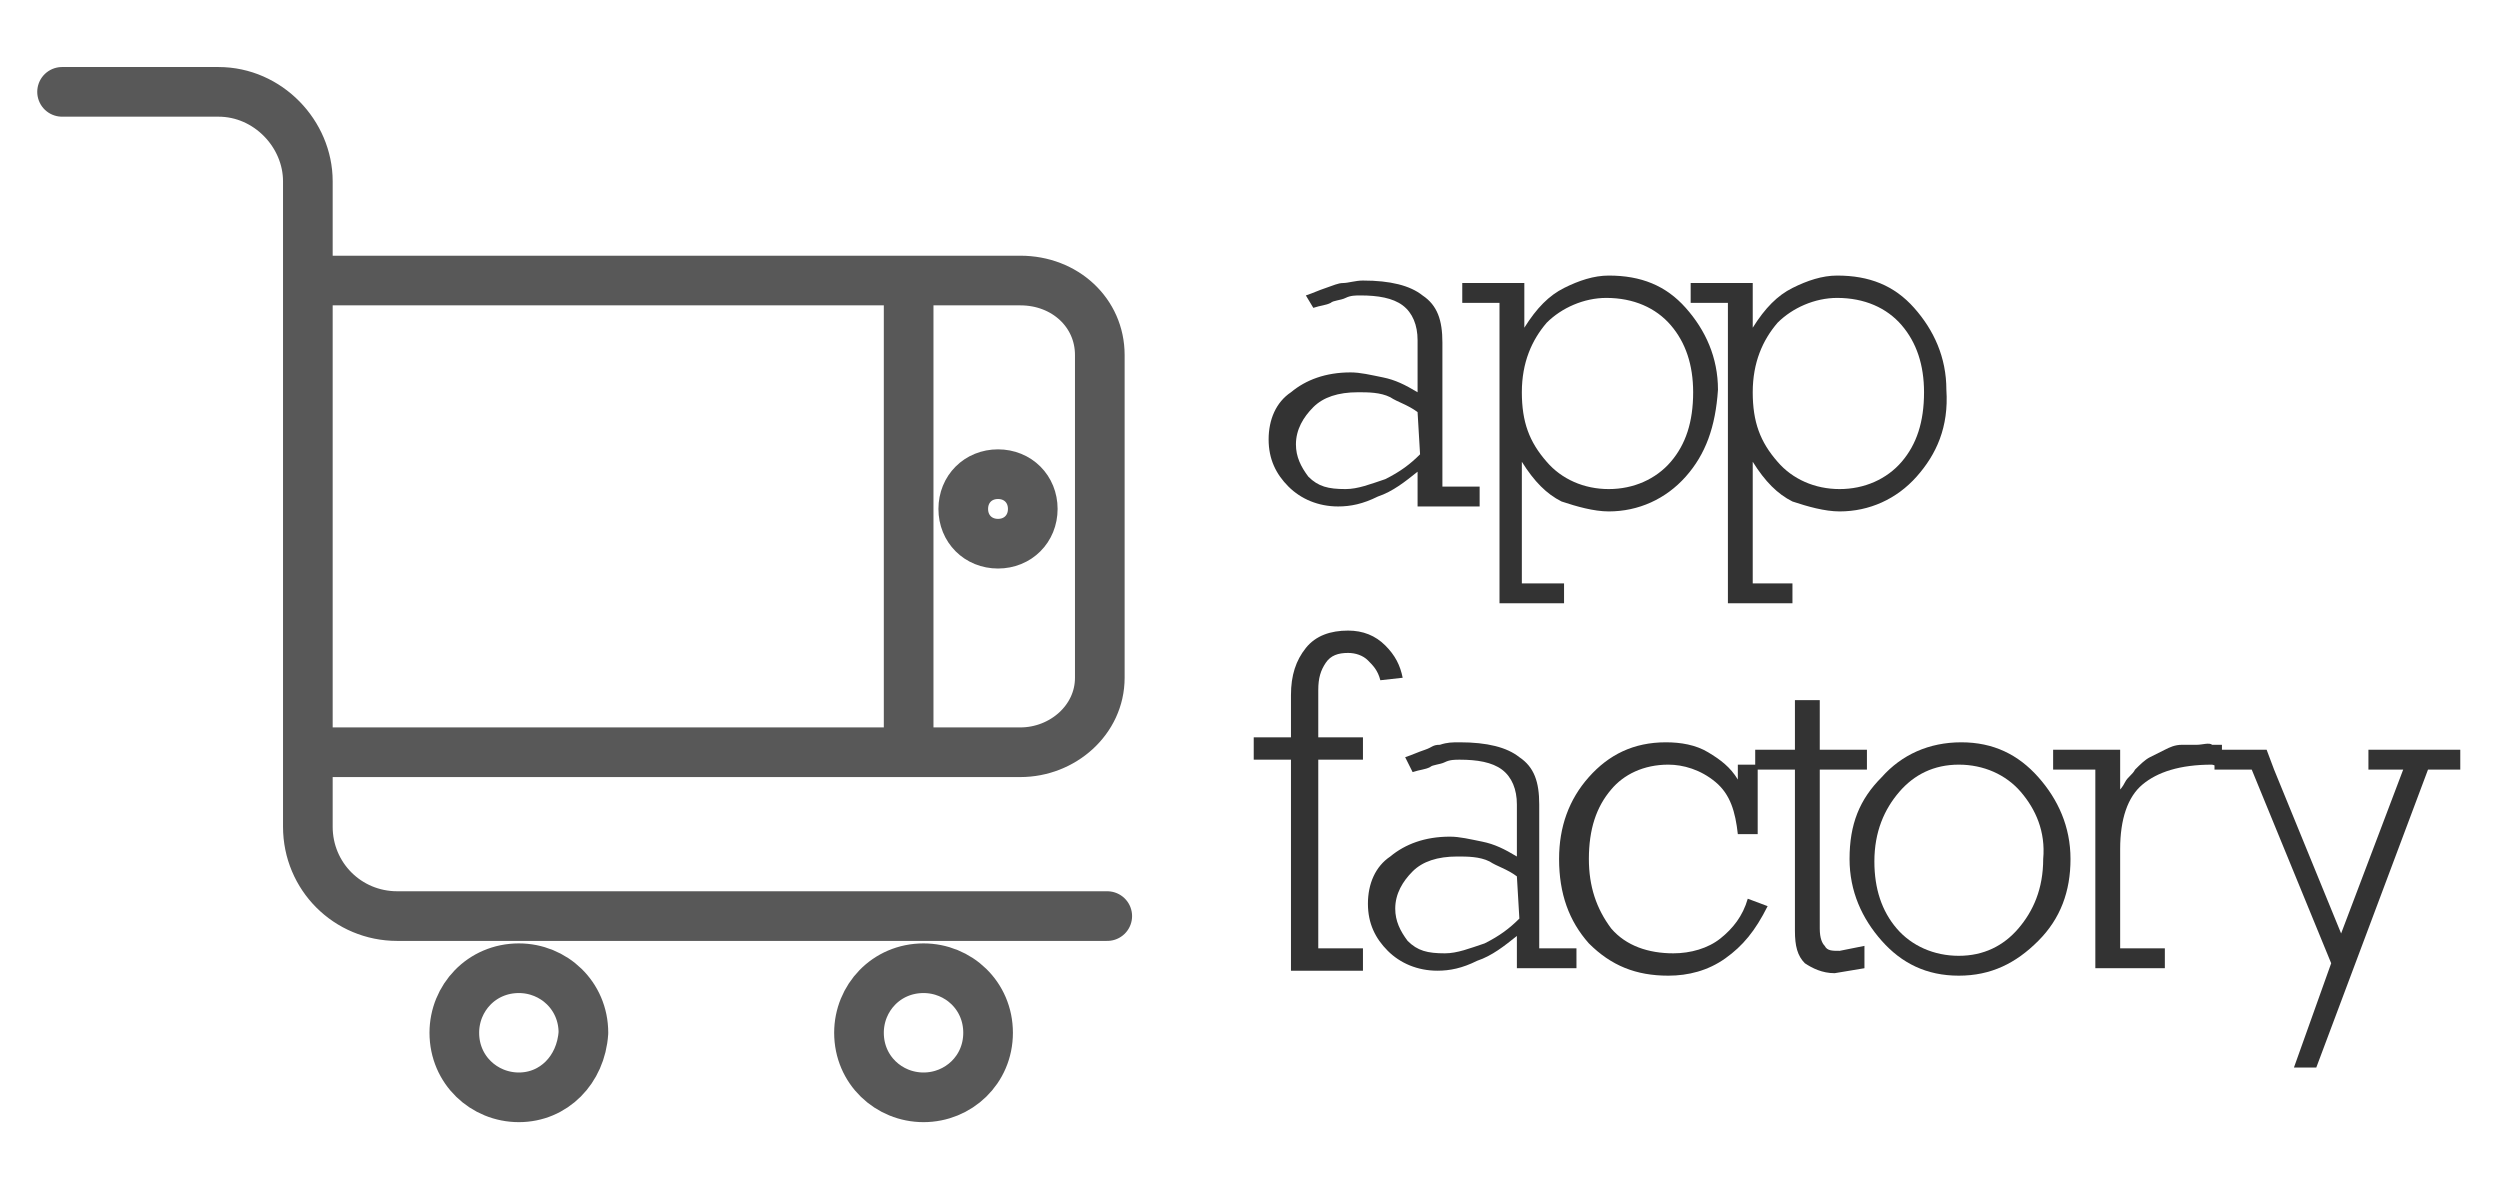 <?xml version="1.0" encoding="utf-8"?>
<!-- Generator: Adobe Illustrator 18.0.0, SVG Export Plug-In . SVG Version: 6.00 Build 0)  -->
<!DOCTYPE svg PUBLIC "-//W3C//DTD SVG 1.1//EN" "http://www.w3.org/Graphics/SVG/1.1/DTD/svg11.dtd">
<svg version="1.1" id="Layer_1" xmlns="http://www.w3.org/2000/svg" xmlns:xlink="http://www.w3.org/1999/xlink" x="0px" y="0px"
	 viewBox="0 0 100.7 48" enable-background="new 0 0 100.7 48" xml:space="preserve">
<g>
	<path fill="none" stroke="#585858" stroke-width="2" stroke-linecap="round" stroke-linejoin="round" stroke-miterlimit="10" d="
		M2.5,3.7h6.3c2,0,3.6,1.7,3.6,3.6v26c0,2,1.6,3.6,3.6,3.6h28.6"/>
</g>
<path fill="none" stroke="#585858" stroke-width="2" stroke-miterlimit="10" d="M13,11.3h28.1c1.8,0,3.2,1.3,3.2,3v13
	c0,1.7-1.5,3-3.2,3H13"/>
<line fill="none" stroke="#585858" stroke-width="2" stroke-linejoin="round" stroke-miterlimit="10" x1="36.6" y1="11.3" x2="36.6" y2="30.4"/>
<path fill="none" stroke="#585858" stroke-width="2" stroke-linejoin="round" stroke-miterlimit="10" d="M20.9,44.2L20.9,44.2
	c-1.4,0-2.6-1.1-2.6-2.6l0,0c0-1.4,1.1-2.6,2.6-2.6l0,0c1.4,0,2.6,1.1,2.6,2.6l0,0C23.4,43.1,22.3,44.2,20.9,44.2z"/>
<path fill="none" stroke="#585858" stroke-width="2" stroke-linejoin="round" stroke-miterlimit="10" d="M37.2,44.2L37.2,44.2
	c-1.4,0-2.6-1.1-2.6-2.6l0,0c0-1.4,1.1-2.6,2.6-2.6l0,0c1.4,0,2.6,1.1,2.6,2.6l0,0C39.8,43.1,38.6,44.2,37.2,44.2z"/>
<g>
	<path fill="#333333" d="M57.1,20.3V19c-0.5,0.4-1,0.8-1.6,1c-0.6,0.3-1.1,0.4-1.6,0.4c-0.8,0-1.5-0.3-2-0.8
		c-0.5-0.5-0.8-1.1-0.8-1.9c0-0.8,0.3-1.5,0.9-1.9c0.6-0.5,1.4-0.8,2.4-0.8c0.4,0,0.8,0.1,1.3,0.2c0.5,0.1,0.9,0.3,1.4,0.6v-2.1
		c0-0.6-0.2-1.1-0.6-1.4c-0.4-0.3-1-0.4-1.7-0.4c-0.2,0-0.4,0-0.6,0.1c-0.2,0.1-0.5,0.1-0.6,0.2c-0.2,0.1-0.4,0.1-0.7,0.2l-0.3-0.5
		c0.3-0.1,0.5-0.2,0.8-0.3c0.3-0.1,0.5-0.2,0.7-0.2s0.5-0.1,0.8-0.1c1.1,0,1.9,0.2,2.4,0.6c0.6,0.4,0.8,1,0.8,1.9v5.8h1.5v0.8H57.1z
		 M57.1,16.6c-0.4-0.3-0.8-0.4-1.1-0.6c-0.4-0.2-0.9-0.2-1.3-0.2c-0.8,0-1.4,0.2-1.8,0.6c-0.4,0.4-0.7,0.9-0.7,1.5
		c0,0.5,0.2,0.9,0.5,1.3c0.4,0.4,0.8,0.5,1.5,0.5c0.5,0,1-0.2,1.6-0.4c0.6-0.3,1-0.6,1.4-1L57.1,16.6L57.1,16.6z"/>
	<path fill="#333333" d="M67.9,19.2c-0.8,0.9-1.9,1.4-3.1,1.4c-0.6,0-1.3-0.2-1.9-0.4c-0.6-0.3-1.1-0.8-1.6-1.6v4.9H63v0.8h-2.6
		v-0.8V12.2h-1.5v-0.8h2.5v1.8c0.5-0.8,1-1.3,1.6-1.6c0.6-0.3,1.2-0.5,1.8-0.5c1.3,0,2.3,0.4,3.1,1.3c0.8,0.9,1.3,2,1.3,3.3
		C69.1,17.2,68.7,18.3,67.9,19.2z M67.3,13.1c-0.6-0.7-1.5-1.1-2.6-1.1c-0.9,0-1.8,0.4-2.4,1c-0.6,0.7-1,1.6-1,2.8s0.3,2,1,2.8
		c0.6,0.7,1.5,1.1,2.5,1.1c1,0,1.9-0.4,2.5-1.1c0.6-0.7,0.9-1.6,0.9-2.8C68.2,14.7,67.9,13.8,67.3,13.1z"/>
	<path fill="#333333" d="M77.2,19.2c-0.8,0.9-1.9,1.4-3.1,1.4c-0.6,0-1.3-0.2-1.9-0.4c-0.6-0.3-1.1-0.8-1.6-1.6v4.9h1.6v0.8h-2.6
		v-0.8V12.2h-1.5v-0.8h2.5v1.8c0.5-0.8,1-1.3,1.6-1.6c0.6-0.3,1.2-0.5,1.8-0.5c1.3,0,2.3,0.4,3.1,1.3c0.8,0.9,1.3,2,1.3,3.3
		C78.5,17.2,78,18.3,77.2,19.2z M76.6,13.1C76,12.4,75.1,12,74,12c-0.9,0-1.8,0.4-2.4,1c-0.6,0.7-1,1.6-1,2.8s0.3,2,1,2.8
		c0.6,0.7,1.5,1.1,2.5,1.1c1,0,1.9-0.4,2.5-1.1c0.6-0.7,0.9-1.6,0.9-2.8C77.5,14.7,77.2,13.8,76.6,13.1z"/>
	<path fill="#333333" d="M55.6,27.4c-0.1-0.4-0.3-0.6-0.5-0.8c-0.2-0.2-0.5-0.3-0.8-0.3c-0.4,0-0.7,0.1-0.9,0.4
		c-0.2,0.3-0.3,0.6-0.3,1.1v1.9h1.8v0.9h-1.8v7.6h1.8v0.9H52v-0.9l0,0v-7.6h-1.5v-0.9H52V28c0-0.8,0.2-1.4,0.6-1.9
		c0.4-0.5,1-0.7,1.7-0.7c0.6,0,1.1,0.2,1.5,0.6c0.4,0.4,0.6,0.8,0.7,1.3L55.6,27.4z"/>
	<path fill="#333333" d="M61.1,39v-1.3c-0.5,0.4-1,0.8-1.6,1c-0.6,0.3-1.1,0.4-1.6,0.4c-0.8,0-1.5-0.3-2-0.8
		c-0.5-0.5-0.8-1.1-0.8-1.9c0-0.8,0.3-1.5,0.9-1.9c0.6-0.5,1.4-0.8,2.4-0.8c0.4,0,0.8,0.1,1.3,0.2c0.5,0.1,0.9,0.3,1.4,0.6v-2.1
		c0-0.6-0.2-1.1-0.6-1.4c-0.4-0.3-1-0.4-1.7-0.4c-0.2,0-0.4,0-0.6,0.1c-0.2,0.1-0.5,0.1-0.6,0.2c-0.2,0.1-0.4,0.1-0.7,0.2l-0.3-0.6
		c0.3-0.1,0.5-0.2,0.8-0.3S57.7,30,58,30c0.3-0.1,0.5-0.1,0.8-0.1c1.1,0,1.9,0.2,2.4,0.6c0.6,0.4,0.8,1,0.8,1.9v5.8h1.5V39L61.1,39
		L61.1,39z M61.1,35.3c-0.4-0.3-0.8-0.4-1.1-0.6c-0.4-0.2-0.9-0.2-1.3-0.2c-0.8,0-1.4,0.2-1.8,0.6c-0.4,0.4-0.7,0.9-0.7,1.5
		c0,0.5,0.2,0.9,0.5,1.3c0.4,0.4,0.8,0.5,1.5,0.5c0.5,0,1-0.2,1.6-0.4c0.6-0.3,1-0.6,1.4-1L61.1,35.3L61.1,35.3z"/>
	<path fill="#333333" d="M69.5,38.6c-0.7,0.5-1.5,0.7-2.3,0.7c-1.3,0-2.3-0.4-3.2-1.3c-0.8-0.9-1.2-2-1.2-3.4c0-1.3,0.4-2.4,1.2-3.3
		c0.8-0.9,1.8-1.4,3.1-1.4c0.6,0,1.2,0.1,1.7,0.4c0.5,0.3,0.9,0.6,1.2,1.1v-0.6h0.8v2.8H70c-0.1-0.9-0.3-1.6-0.9-2.1
		c-0.6-0.5-1.3-0.7-1.9-0.7c-1,0-1.8,0.4-2.3,1c-0.6,0.7-0.9,1.6-0.9,2.8c0,1.1,0.3,2,0.9,2.8c0.6,0.7,1.5,1,2.5,1
		c0.7,0,1.4-0.2,1.9-0.6c0.5-0.4,0.9-0.9,1.1-1.6l0.8,0.3C70.7,37.5,70.2,38.1,69.5,38.6z"/>
	<path fill="#333333" d="M73.9,39.2c-0.5,0-0.9-0.2-1.2-0.4c-0.3-0.3-0.4-0.7-0.4-1.3V31h-1.6v-0.8h1.6v-2h1v2h1.9v0.8h-1.9v6.4
		c0,0.4,0.1,0.6,0.2,0.7c0.1,0.2,0.3,0.2,0.6,0.2l1-0.2V39L73.9,39.2z"/>
	<path fill="#333333" d="M82.1,37.9c-0.9,0.9-1.9,1.4-3.2,1.4c-1.3,0-2.3-0.5-3.1-1.4c-0.8-0.9-1.3-2-1.3-3.3c0-1.4,0.4-2.4,1.3-3.3
		c0.8-0.9,1.9-1.4,3.2-1.4c1.3,0,2.3,0.5,3.1,1.4c0.8,0.9,1.3,2,1.3,3.3C83.4,35.9,83,37,82.1,37.9z M81.4,31.9
		c-0.6-0.7-1.5-1.1-2.5-1.1c-1,0-1.8,0.4-2.4,1.1c-0.6,0.7-1,1.6-1,2.8c0,1.1,0.3,2,0.9,2.7c0.6,0.7,1.5,1.1,2.5,1.1
		c1,0,1.8-0.4,2.4-1.1c0.6-0.7,1-1.6,1-2.8C82.4,33.5,82,32.6,81.4,31.9z"/>
	<path fill="#333333" d="M89.1,30.8c-1.3,0-2.2,0.3-2.8,0.8c-0.6,0.5-0.9,1.4-0.9,2.6v4h1.8V39h-2.8v-0.8V31h-1.7v-0.8h2.7v1.6
		c0,0,0.1-0.1,0.2-0.3c0.1-0.2,0.3-0.3,0.4-0.5c0.2-0.2,0.4-0.4,0.6-0.5c0.2-0.1,0.4-0.2,0.6-0.3c0.2-0.1,0.4-0.2,0.7-0.2
		C88,30,88.3,30,88.5,30c0.2,0,0.5-0.1,0.6,0h0.4v0.9L89.1,30.8L89.1,30.8z"/>
	<path fill="#333333" d="M97.8,31l-4.5,12h-0.9l1.5-4.2L90.7,31h-1.5v-0.8h2.1l0.3,0.8l2.7,6.6l2.5-6.6h-1.4v-0.8h3.7V31L97.8,31
		L97.8,31z"/>
</g>
<path fill="none" stroke="#585858" stroke-width="2" stroke-linejoin="round" stroke-miterlimit="10" d="M40.2,21.9L40.2,21.9
	c-0.8,0-1.4-0.6-1.4-1.4l0,0c0-0.8,0.6-1.4,1.4-1.4l0,0c0.8,0,1.4,0.6,1.4,1.4l0,0C41.6,21.3,41,21.9,40.2,21.9z"/>
</svg>
